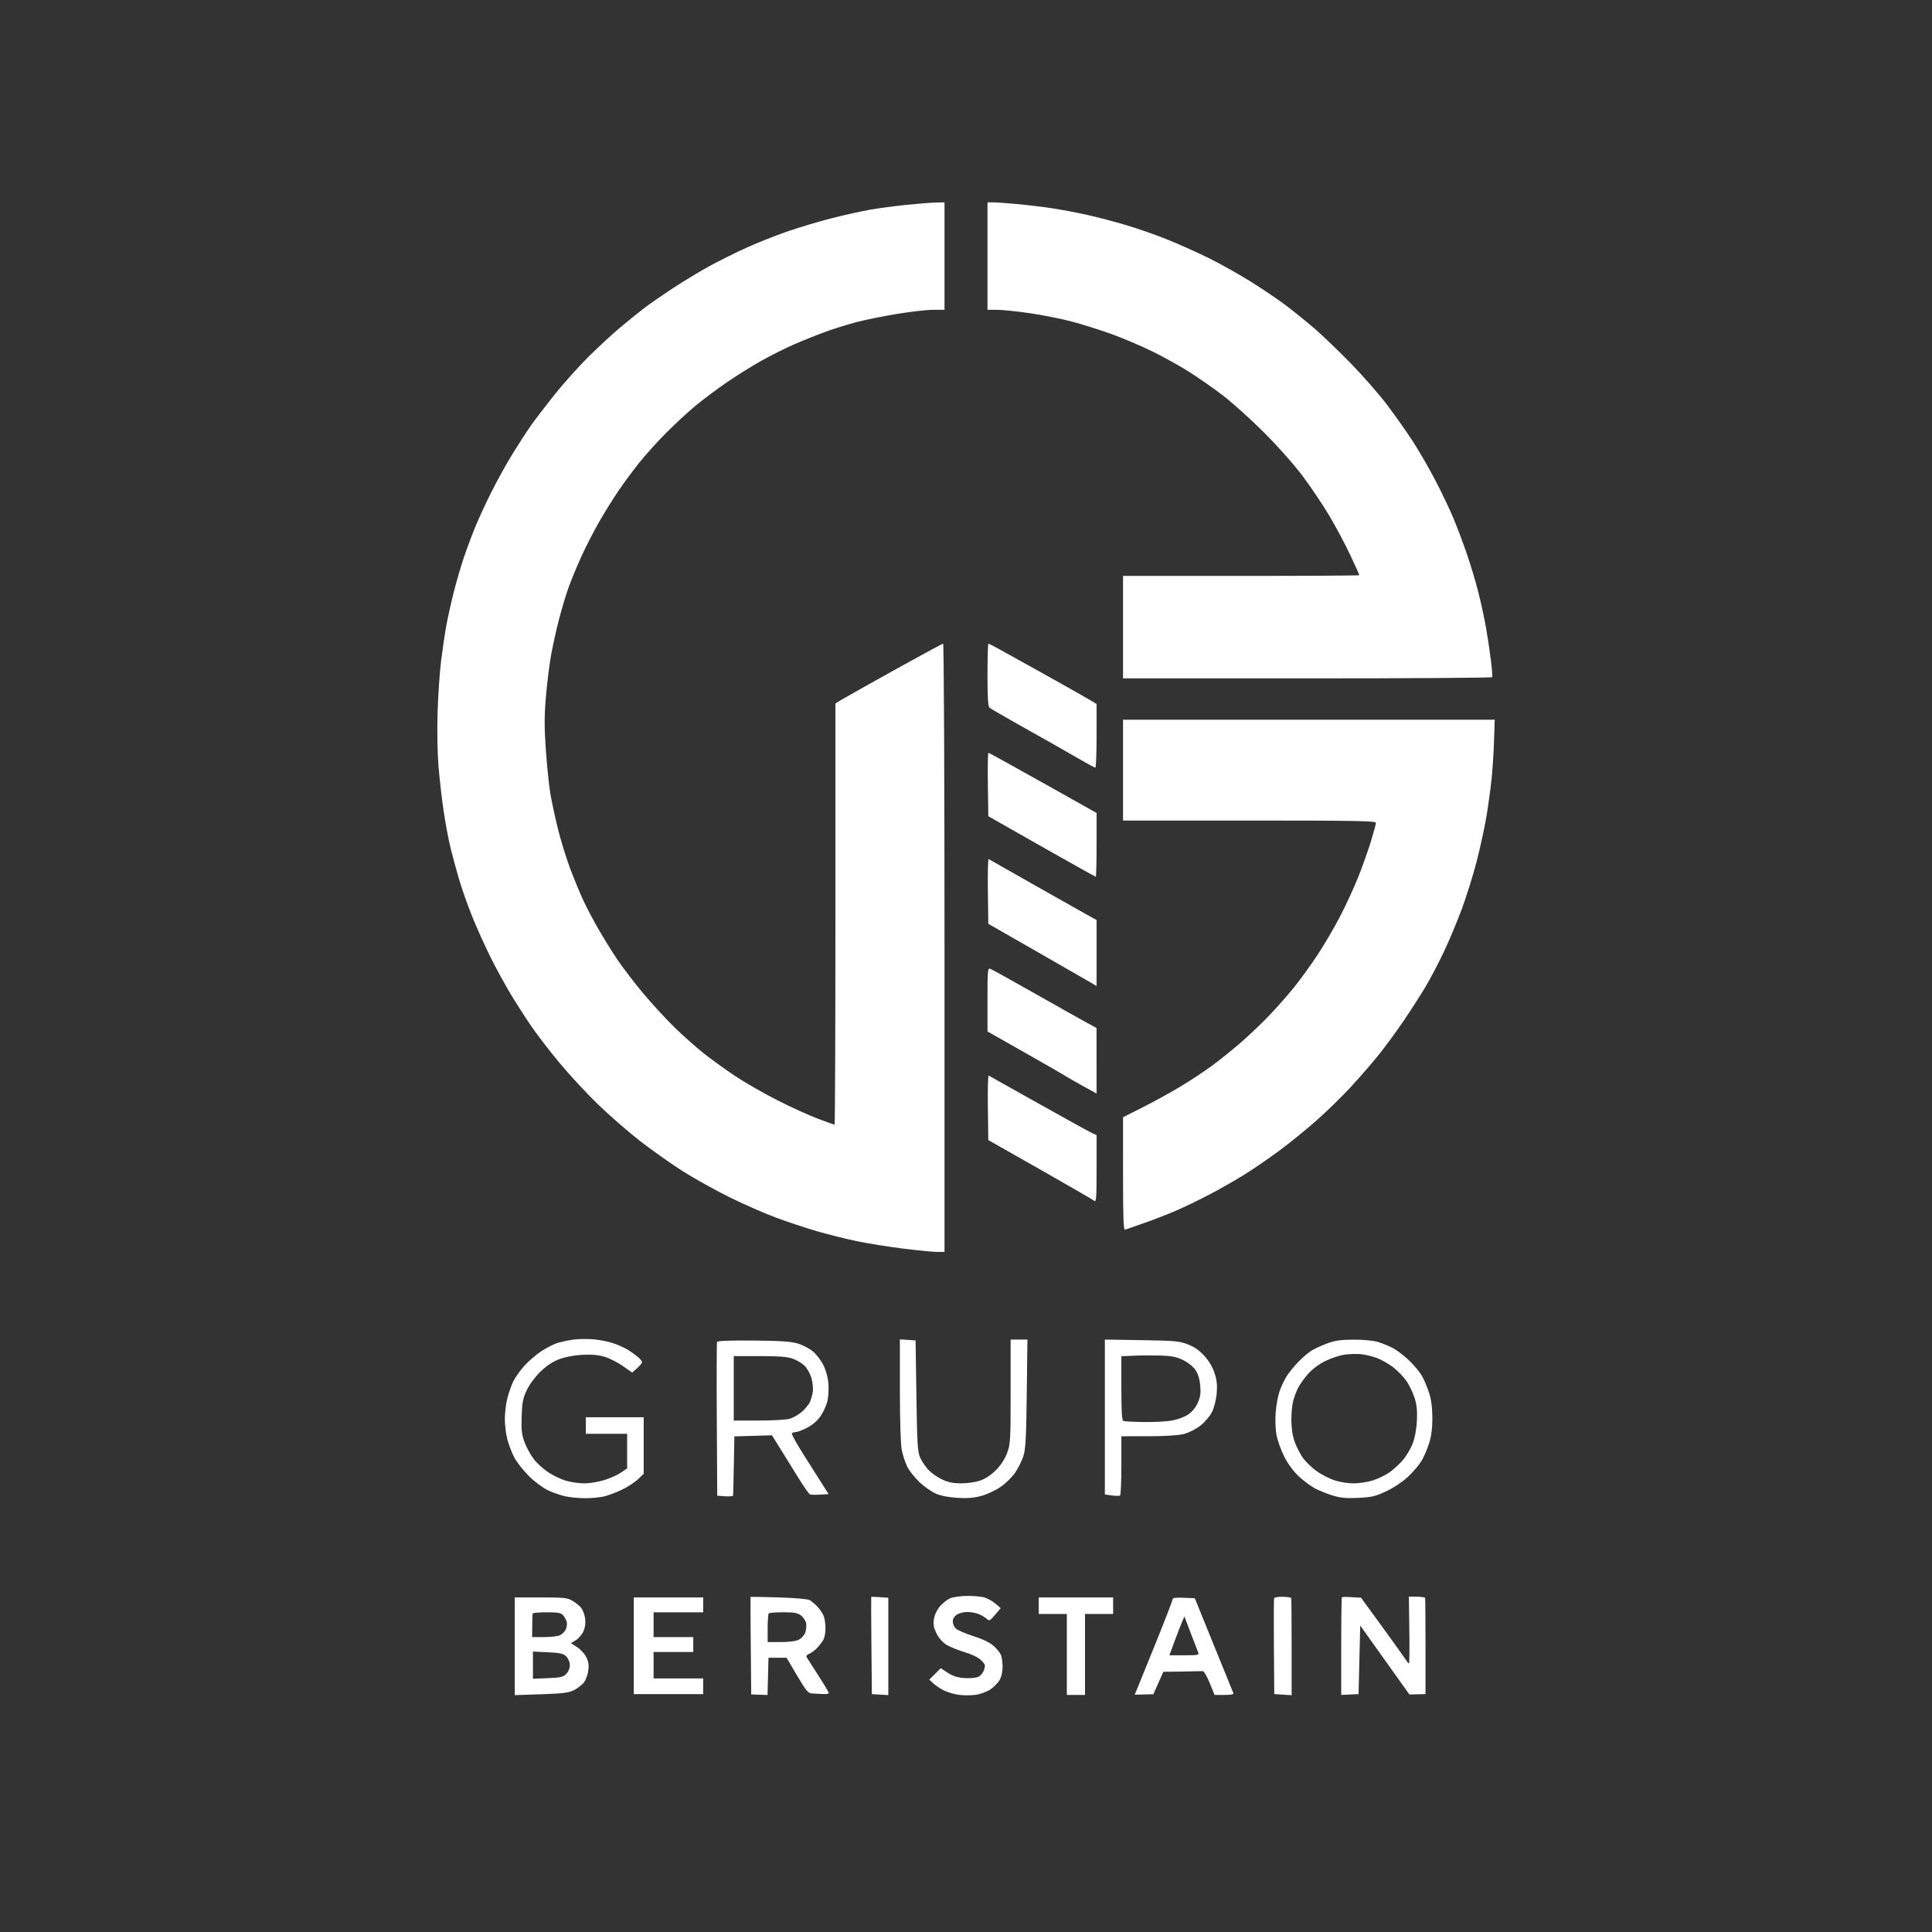 <svg xmlns="http://www.w3.org/2000/svg" xmlns:xlink="http://www.w3.org/1999/xlink" width="1080" zoomAndPan="magnify" viewBox="0 0 810 810" height="1080" preserveAspectRatio="xMidYMid meet" version="1.0"><rect x="0" y="0" width="810" height="810" fill="#333333" stroke="none"/><path fill="#ffffff" d="M 380.051 85.879 C 375.289 86.363 368.426 87.277 364.805 87.914 C 361.184 88.547 353.855 90.18 348.52 91.539 C 343.184 92.902 334.805 95.41 329.895 97.113 C 324.988 98.816 317.348 101.855 312.918 103.863 C 308.488 105.875 301.586 109.309 297.586 111.492 C 293.582 113.676 286.723 117.816 282.34 120.691 C 277.957 123.562 272.5 127.336 270.211 129.074 C 267.926 130.812 263.25 134.59 259.824 137.469 C 256.395 140.344 250.316 145.98 246.309 149.988 C 242.305 153.996 236.043 161.012 232.398 165.582 C 228.75 170.148 224.344 175.914 222.602 178.391 C 220.859 180.867 217.395 186.207 214.898 190.258 C 212.406 194.309 208.473 201.395 206.164 206 C 203.852 210.609 200.828 217.121 199.438 220.465 C 198.047 223.812 195.852 229.672 194.555 233.484 C 193.262 237.293 191.301 244 190.203 248.383 C 189.102 252.766 187.719 259.004 187.129 262.242 C 186.535 265.48 185.562 272.031 184.961 276.797 C 184.359 281.559 183.684 291.383 183.461 298.625 C 183.223 306.441 183.387 315.734 183.863 321.492 C 184.309 326.828 185.277 335.25 186.02 340.203 C 186.766 345.16 188.016 351.863 188.801 355.105 C 189.59 358.344 191.184 364.27 192.344 368.27 C 193.504 372.273 196.031 379.445 197.953 384.211 C 199.879 388.973 203.316 396.613 205.59 401.188 C 207.867 405.762 211.699 412.777 214.109 416.781 C 216.52 420.781 220.465 426.922 222.871 430.426 C 225.277 433.93 230.602 440.836 234.707 445.773 C 238.809 450.711 246.047 458.5 250.789 463.086 C 255.531 467.668 263.414 474.535 268.301 478.344 C 273.191 482.152 281.234 487.84 286.176 490.98 C 291.117 494.121 300.078 499.109 306.094 502.062 C 312.105 505.02 320.871 508.855 325.574 510.586 C 330.281 512.316 337.836 514.824 342.363 516.152 C 346.895 517.484 354.41 519.363 359.062 520.336 C 363.719 521.309 372.59 522.727 378.773 523.496 C 384.961 524.262 391.363 524.887 393.008 524.887 L 395.992 524.887 L 395.992 397.375 C 395.992 327.246 395.73 269.867 395.41 269.867 C 395.094 269.867 385.816 274.883 374.793 281.012 C 363.773 287.145 353.746 292.785 352.504 293.543 L 350.254 294.926 L 350.254 383.227 C 350.254 431.793 350.094 471.527 349.898 471.527 C 349.703 471.527 346.508 470.383 342.797 468.984 C 339.086 467.59 331.367 464.062 325.652 461.152 C 319.934 458.238 311.98 453.656 307.973 450.969 C 303.969 448.277 298.199 444.113 295.152 441.711 C 292.109 439.305 286.688 434.508 283.113 431.047 C 279.535 427.582 273.543 421.086 269.793 416.613 C 266.043 412.137 261.141 405.742 258.898 402.406 C 256.656 399.066 253.082 393.324 250.957 389.641 C 248.832 385.957 245.953 380.5 244.559 377.512 C 243.168 374.527 240.68 368.496 239.031 364.113 C 237.387 359.73 235.078 352.246 233.906 347.48 C 232.73 342.715 231.309 336.113 230.746 332.805 C 230.184 329.5 229.336 321.312 228.863 314.617 C 228.184 304.941 228.188 300.34 228.867 292.215 C 229.34 286.594 230.316 278.719 231.031 274.715 C 231.746 270.715 233.27 263.855 234.414 259.469 C 235.562 255.086 237.34 249.164 238.367 246.305 C 239.395 243.445 241.754 237.734 243.605 233.617 C 245.461 229.5 248.891 222.793 251.234 218.719 C 253.578 214.641 257.309 208.656 259.527 205.418 C 261.746 202.176 265.613 196.973 268.117 193.852 C 270.621 190.73 275.547 185.266 279.062 181.711 C 282.578 178.156 288.109 173.031 291.348 170.324 C 294.59 167.617 300.668 163.062 304.863 160.195 C 309.055 157.336 315.641 153.234 319.496 151.086 C 323.352 148.938 329.434 145.906 333.008 144.344 C 336.586 142.785 342.461 140.434 346.066 139.117 C 349.672 137.805 355.594 135.957 359.234 135.008 C 362.871 134.062 370.512 132.523 376.215 131.586 C 381.922 130.648 388.703 129.879 391.289 129.879 L 395.992 129.879 L 395.992 84.836 L 392.352 84.918 C 390.352 84.961 384.816 85.395 380.051 85.879 M 414.008 107.359 L 414.008 129.879 L 417.992 129.883 C 420.184 129.887 426.344 130.52 431.68 131.297 C 437.016 132.07 444.953 133.648 449.316 134.805 C 453.684 135.957 461.168 138.312 465.949 140.039 C 470.734 141.762 478.457 145.043 483.113 147.324 C 487.77 149.609 494.711 153.465 498.543 155.895 C 502.375 158.32 508.699 162.738 512.598 165.711 C 516.5 168.68 524.23 175.633 529.781 181.16 C 535.746 187.102 542.457 194.668 546.203 199.672 C 549.688 204.328 554.738 211.859 557.43 216.41 C 560.125 220.961 564.039 228.324 566.129 232.777 C 568.223 237.23 569.934 241 569.934 241.16 C 569.934 241.32 547.637 241.453 520.383 241.453 L 470.836 241.453 L 470.836 284.418 L 548.062 284.418 C 590.539 284.418 625.426 284.184 625.594 283.898 C 625.758 283.613 625.504 280.262 625.02 276.449 C 624.539 272.637 623.625 266.555 622.984 262.934 C 622.348 259.316 620.922 252.766 619.82 248.383 C 618.719 244 616.543 236.723 614.988 232.215 C 613.434 227.703 610.91 221 609.379 217.312 C 607.844 213.629 604.395 206.402 601.707 201.258 C 599.02 196.113 594.789 188.785 592.301 184.973 C 589.812 181.16 585.098 174.469 581.824 170.102 C 578.551 165.73 571.648 157.82 566.492 152.516 C 561.332 147.211 554.305 140.469 550.875 137.535 C 547.445 134.598 542.145 130.316 539.094 128.016 C 536.047 125.715 529.539 121.309 524.641 118.227 C 519.742 115.141 511.633 110.598 506.621 108.125 C 501.613 105.652 493.617 102.086 488.852 100.195 C 484.09 98.305 476.449 95.648 471.875 94.297 C 467.301 92.945 460.129 91.066 455.934 90.117 C 451.742 89.172 445.039 87.91 441.035 87.309 C 437.035 86.711 430.328 85.91 426.137 85.527 C 421.945 85.148 417.5 84.836 416.262 84.836 L 414.008 84.836 Z M 414.008 282.949 C 414.008 292.582 414.238 296.211 414.875 296.723 C 415.352 297.105 420.574 300.145 426.484 303.48 C 431.312 306.207 436.145 308.926 440.984 311.637 C 443.051 312.789 447.883 315.555 451.723 317.785 C 455.559 320.016 458.938 321.84 459.223 321.84 C 459.512 321.84 459.746 315.832 459.746 308.488 L 459.746 295.137 L 456.109 292.973 C 454.105 291.785 445.766 287.082 437.57 282.52 C 431.293 279.023 425.008 275.531 418.723 272.047 C 416.555 270.848 414.605 269.867 414.395 269.867 C 414.18 269.867 414.008 275.754 414.008 282.949 M 470.836 322.879 L 470.836 344.016 L 523.848 344.016 C 568.406 344.016 576.863 344.168 576.863 344.969 C 576.863 345.496 575.914 349.004 574.758 352.766 C 573.598 356.531 571.23 363.195 569.496 367.578 C 567.758 371.961 564.312 379.445 561.836 384.211 C 559.359 388.973 555.059 396.309 552.277 400.504 C 549.492 404.703 545.086 410.781 542.48 414.02 C 539.875 417.254 535.082 422.664 531.836 426.047 C 528.586 429.43 523.121 434.602 519.691 437.543 C 516.262 440.484 511 444.695 508 446.902 C 505.004 449.109 499.27 452.902 495.262 455.332 C 491.254 457.762 484.121 461.699 479.41 464.078 L 470.84 468.41 L 470.836 492.121 C 470.836 510.781 471.02 515.777 471.699 515.555 C 472.176 515.402 475.84 514.121 479.844 512.711 C 483.844 511.301 489.824 508.977 493.133 507.543 C 496.438 506.113 502.676 503.102 506.992 500.852 C 511.309 498.602 518.062 494.746 522 492.285 C 525.938 489.824 532.699 485.164 537.027 481.922 C 541.352 478.684 548.203 473.09 552.25 469.496 C 556.301 465.902 562.539 459.812 566.117 455.957 C 569.695 452.105 575 446 577.902 442.395 C 580.809 438.789 585.605 432.25 588.566 427.867 C 591.527 423.484 595.59 417.16 597.594 413.812 C 599.598 410.465 603.047 403.914 605.254 399.258 C 607.461 394.602 610.875 386.48 612.836 381.211 C 614.797 375.938 617.621 366.883 619.113 361.086 C 620.605 355.289 622.445 346.816 623.203 342.258 C 623.961 337.699 624.922 330.691 625.34 326.691 C 625.758 322.688 626.23 315.438 626.387 310.578 L 626.668 301.742 L 470.836 301.742 Z M 414.168 328.898 L 414.355 342.195 L 418.168 344.379 C 420.262 345.582 430.328 351.293 440.535 357.07 C 450.738 362.852 459.238 367.578 459.418 367.578 C 459.598 367.578 459.746 361.562 459.746 354.207 L 459.746 340.836 L 437.27 328.219 C 424.906 321.281 414.609 315.602 414.387 315.602 C 414.16 315.602 414.062 321.586 414.168 328.898 M 414.168 373.582 L 414.355 387.309 L 434.105 398.621 C 444.969 404.84 455.184 410.703 456.801 411.652 L 459.746 413.375 L 459.746 385.723 L 455.414 383.324 C 453.035 382.008 442.977 376.332 433.066 370.715 C 423.156 365.098 414.809 360.355 414.516 360.176 C 414.219 360 414.062 366.031 414.168 373.582 M 414.008 419.09 L 414.008 432.441 L 429.773 441.379 C 438.445 446.289 446.32 450.824 447.273 451.453 C 448.227 452.078 451.422 453.91 454.375 455.523 L 459.746 458.457 L 459.723 430.988 L 455.75 428.832 C 453.566 427.648 443.824 422.172 434.105 416.664 C 424.387 411.156 415.887 406.445 415.223 406.191 C 414.094 405.77 414.008 406.66 414.008 419.09 M 414.168 464.312 L 414.355 477.992 L 436.035 490.285 C 447.957 497.047 458.168 502.961 458.73 503.422 C 459.617 504.16 459.746 502.477 459.746 490.09 L 459.746 475.906 L 457.867 475.051 C 456.832 474.582 446.773 469.031 435.516 462.719 C 428.516 458.793 421.512 454.867 414.516 450.938 C 414.219 450.773 414.062 456.793 414.168 464.312 M 240.066 561.664 C 238.352 561.934 235.672 562.5 234.117 562.922 C 232.559 563.344 229.441 564.883 227.188 566.34 C 224.934 567.797 221.633 570.613 219.852 572.594 C 218.07 574.574 215.98 577.516 215.203 579.129 C 214.426 580.742 213.312 583.918 212.723 586.191 C 212.133 588.461 211.652 592.375 211.652 594.883 C 211.652 597.391 212.133 601.277 212.715 603.52 C 213.301 605.762 214.621 609.18 215.656 611.113 C 216.688 613.047 219.406 616.508 221.695 618.801 C 224.023 621.125 227.543 623.77 229.672 624.781 C 231.77 625.781 235.137 626.945 237.156 627.371 C 239.176 627.797 242.918 628.137 245.473 628.129 C 248.027 628.117 251.508 627.789 253.215 627.398 C 254.918 627.004 258.262 625.754 260.641 624.617 C 263.02 623.48 266.07 621.512 267.418 620.242 L 269.867 617.934 L 269.867 594.188 L 245.609 594.188 L 245.609 601.117 L 262.934 601.117 L 262.934 615.621 L 260.336 617.395 C 258.906 618.375 255.758 619.789 253.332 620.539 C 250.91 621.293 247.148 621.906 244.969 621.906 C 242.793 621.906 239.316 621.406 237.246 620.789 C 235.176 620.176 231.828 618.574 229.805 617.23 C 227.781 615.887 225.066 613.398 223.766 611.699 C 222.469 609.996 220.746 606.844 219.938 604.688 C 218.723 601.441 218.508 599.59 218.703 593.84 C 218.895 588.055 219.246 586.25 220.816 582.887 C 221.926 580.523 224.273 577.328 226.5 575.152 C 229.027 572.688 231.648 570.926 234.316 569.898 C 236.762 568.957 240.527 568.223 243.941 568.023 C 247.863 567.793 250.68 568.02 253.32 568.789 C 255.395 569.391 258.883 571.141 261.07 572.672 L 265.047 575.457 L 267.109 573.621 C 268.246 572.609 269.172 571.48 269.172 571.113 C 269.172 570.742 268.473 569.824 267.613 569.066 C 266.754 568.309 264.91 566.961 263.512 566.066 C 262.109 565.172 259.148 563.832 256.926 563.09 C 254.707 562.352 250.703 561.617 248.035 561.461 C 245.367 561.305 241.781 561.398 240.066 561.664 M 300.621 562.625 C 300.469 563.023 300.422 577.688 300.523 595.215 L 300.703 627.082 L 303.996 627.32 C 305.805 627.453 307.32 627.301 307.363 626.984 C 307.402 626.672 307.539 620.965 307.664 614.309 L 307.895 602.207 L 315.766 601.98 L 323.637 601.75 L 326.793 606.805 C 329.328 610.879 331.855 614.961 334.375 619.047 C 336.809 623 339.152 626.371 339.586 626.535 C 340.016 626.703 341.957 626.742 343.895 626.625 L 347.422 626.414 L 344.539 621.906 C 341.898 617.766 339.27 613.613 336.652 609.457 C 333.898 605.086 331.797 601.266 331.98 600.969 C 332.164 600.668 332.859 600.426 333.527 600.426 C 334.191 600.426 336.305 599.645 338.223 598.688 C 340.383 597.609 342.531 595.809 343.863 593.949 C 345.047 592.301 346.387 589.48 346.84 587.68 C 347.293 585.883 347.508 582.473 347.32 580.102 C 347.102 577.41 346.297 574.465 345.172 572.242 C 344.184 570.289 342.191 567.711 340.746 566.516 C 339.305 565.32 336.445 563.848 334.391 563.25 C 331.574 562.426 326.98 562.125 315.777 562.027 C 305.969 561.945 300.805 562.148 300.621 562.625 M 377.281 582.59 C 377.281 594.812 377.598 605.348 378.035 607.719 C 378.449 609.965 379.512 613.227 380.391 614.965 C 381.273 616.703 383.594 619.621 385.551 621.453 C 387.504 623.281 390.551 625.418 392.32 626.199 C 394.336 627.09 397.684 627.754 401.32 627.98 C 405.543 628.246 408.277 628.023 411.426 627.168 C 413.801 626.523 417.438 624.824 419.512 623.391 C 421.586 621.961 424.312 619.297 425.566 617.473 C 426.824 615.648 428.379 612.547 429.023 610.582 C 429.996 607.609 430.238 603.188 430.473 584.312 L 430.754 561.617 L 423.711 561.617 L 423.711 583.422 C 423.711 604.012 423.629 605.445 422.227 609.195 C 421.266 611.758 419.602 614.301 417.523 616.379 C 415.504 618.398 413.043 620.027 410.914 620.754 C 409.051 621.387 405.477 621.906 402.973 621.902 C 399.629 621.895 397.492 621.457 394.953 620.254 C 393.047 619.352 390.488 617.562 389.27 616.273 C 388.051 614.992 386.492 612.691 385.805 611.168 C 384.707 608.73 384.516 605.57 384.211 585.18 L 383.863 561.965 L 380.57 561.754 L 377.281 561.539 Z M 463.211 594.102 L 463.211 626.578 L 466.125 626.969 C 467.727 627.184 469.289 627.207 469.59 627.016 C 469.895 626.832 470.141 621.16 470.145 614.418 L 470.145 602.156 L 481.406 602.148 C 488.559 602.145 494.004 601.801 496.34 601.207 C 498.504 600.652 501.387 599.184 503.355 597.629 C 505.246 596.133 507.344 593.648 508.188 591.906 C 509.008 590.215 509.867 586.797 510.098 584.32 C 510.41 580.969 510.199 578.797 509.277 575.863 C 508.477 573.316 506.961 570.719 505 568.539 C 502.863 566.16 500.789 564.707 498.004 563.633 C 494.441 562.258 492.52 562.082 478.629 561.867 L 463.211 561.625 Z M 556.367 563.254 C 554.051 564.117 551.086 565.484 549.781 566.297 C 548.477 567.109 545.965 569.273 544.199 571.105 C 542.43 572.938 540.223 575.684 539.289 577.211 C 538.355 578.734 537.055 581.539 536.406 583.445 C 535.754 585.352 535.039 589.406 534.816 592.457 C 534.578 595.742 534.754 599.625 535.246 601.992 C 535.703 604.188 537.145 608.117 538.449 610.723 C 539.91 613.648 542.234 616.801 544.52 618.961 C 546.555 620.887 549.766 623.242 551.656 624.203 C 553.547 625.16 556.934 626.477 559.18 627.133 C 562.242 628.023 564.871 628.234 569.672 627.984 C 575.199 627.695 576.797 627.309 581.332 625.156 C 584.461 623.668 588.148 621.18 590.453 619 C 592.582 616.988 595.105 614.004 596.066 612.363 C 597.027 610.727 598.422 607.445 599.168 605.078 C 600.094 602.137 600.523 598.793 600.523 594.535 C 600.523 590.273 600.094 586.934 599.168 583.992 C 598.422 581.621 597.027 578.344 596.066 576.707 C 595.105 575.066 592.633 572.125 590.566 570.172 C 588.5 568.219 585.465 565.938 583.824 565.098 C 582.184 564.262 579.398 563.137 577.637 562.602 C 575.77 562.035 571.551 561.645 567.508 561.66 C 562.066 561.684 559.672 562.027 556.367 563.254 M 563.816 567.926 C 561.785 568.191 558.141 569.387 555.711 570.582 C 553.004 571.914 550.18 574.023 548.414 576.023 C 546.832 577.82 544.977 580.383 544.293 581.719 C 543.609 583.055 542.668 585.551 542.195 587.262 C 541.727 588.977 541.371 592.754 541.406 595.66 C 541.453 599.164 541.957 602.23 542.906 604.77 C 543.691 606.875 545.227 609.82 546.312 611.32 C 547.398 612.82 549.855 615.199 551.777 616.609 C 553.699 618.02 557.059 619.789 559.246 620.539 C 561.527 621.328 565.043 621.906 567.508 621.906 C 569.867 621.906 573.562 621.324 575.719 620.613 C 577.875 619.902 580.914 618.438 582.473 617.359 C 584.027 616.281 586.512 614.023 587.988 612.344 C 589.469 610.664 591.367 607.531 592.207 605.379 C 593.184 602.887 593.848 599.391 594.035 595.766 C 594.25 591.555 594.004 589.035 593.09 586.121 C 592.406 583.953 590.867 580.75 589.668 579 C 588.469 577.254 585.953 574.652 584.082 573.219 C 582.207 571.789 579.113 570.035 577.211 569.328 C 575.305 568.621 572.34 567.906 570.625 567.742 C 568.91 567.574 565.848 567.656 563.816 567.926 M 475.512 568.371 L 470.141 568.605 L 470.141 582.016 C 470.141 592.145 470.355 595.508 471.012 595.758 C 471.492 595.945 475.312 596.141 479.5 596.195 C 483.691 596.25 488.965 595.984 491.215 595.605 C 493.477 595.227 496.531 594.109 498.035 593.117 C 499.793 591.953 501.254 590.188 502.168 588.129 C 503.266 585.645 503.496 584.039 503.207 580.863 C 502.965 578.215 502.27 575.941 501.215 574.379 C 500.285 573 498.094 571.234 496.082 570.242 C 493.324 568.879 491.305 568.469 486.727 568.32 C 483.512 568.223 478.465 568.242 475.512 568.371 M 307.633 582.062 L 307.633 595.574 L 318.027 595.57 C 323.746 595.566 329.602 595.238 331.043 594.84 C 332.48 594.441 334.758 593.148 336.102 591.969 C 337.445 590.789 338.949 589.012 339.449 588.023 C 339.949 587.031 340.535 585.043 340.758 583.605 C 340.984 582.137 340.73 579.551 340.18 577.688 C 339.641 575.871 338.328 573.547 337.266 572.531 C 336.203 571.512 333.973 570.199 332.312 569.613 C 330.086 568.828 326.438 568.547 318.461 568.547 L 307.633 568.547 Z M 314.676 669.492 C 314.613 669.555 314.648 678.785 314.758 690 L 314.949 710.395 L 321.793 710.637 L 321.992 702.828 L 322.188 695.02 L 329.766 695.02 L 334.164 702.469 C 337.961 708.898 338.82 709.93 340.426 709.992 C 341.445 710.031 343.453 710.137 344.883 710.227 C 346.312 710.316 347.48 710.133 347.48 709.824 C 347.48 709.512 345.516 706.211 343.113 702.484 C 340.711 698.758 338.508 695.32 338.219 694.844 C 337.883 694.289 338.27 693.754 339.297 693.355 C 340.176 693.012 341.719 691.844 342.719 690.758 C 343.719 689.672 344.891 688.102 345.316 687.27 C 345.746 686.438 346.094 684.352 346.094 682.637 C 346.094 680.922 345.762 678.637 345.359 677.566 C 344.953 676.492 343.785 674.73 342.758 673.648 C 341.734 672.57 340.273 671.32 339.512 670.879 C 338.684 670.395 333.441 669.934 326.457 669.727 C 320.039 669.535 314.738 669.43 314.676 669.492 M 365.266 669.492 C 365.203 669.555 365.238 678.754 365.344 689.938 L 365.539 710.266 L 372.43 710.68 L 372.43 669.859 L 368.906 669.617 C 366.969 669.484 365.332 669.43 365.266 669.492 M 398.352 670.086 C 397.172 670.602 395.27 672.094 394.125 673.398 C 392.855 674.848 391.855 676.926 391.566 678.723 C 391.203 681.012 391.43 682.359 392.59 684.754 C 393.453 686.543 395.133 688.512 396.594 689.449 C 397.977 690.336 401.441 691.766 404.293 692.629 C 407.539 693.609 410.191 694.906 411.383 696.098 C 413.105 697.82 413.215 698.215 412.523 700.199 C 412.066 701.516 411.031 702.676 409.938 703.098 C 408.938 703.484 406.352 703.68 404.195 703.527 C 401.383 703.332 399.449 702.707 397.348 701.32 L 394.422 699.383 L 389.613 704.191 L 391.242 705.727 C 392.141 706.574 394.098 707.898 395.594 708.668 C 397.09 709.441 399.992 710.297 402.047 710.578 C 404.098 710.855 407.363 710.832 409.297 710.527 C 411.234 710.223 413.949 709.188 415.336 708.227 C 416.719 707.27 418.406 705.543 419.086 704.391 C 419.797 703.188 420.332 700.887 420.344 699.004 C 420.352 697.191 420.055 694.914 419.676 693.938 C 419.301 692.961 417.891 691.191 416.539 690.004 C 414.98 688.637 411.863 687.145 408.008 685.914 C 404.664 684.852 401.371 683.422 400.691 682.742 C 400.012 682.062 399.457 680.734 399.457 679.789 C 399.457 678.723 400.113 677.641 401.191 676.934 C 402.145 676.309 404.098 675.816 405.531 675.836 C 406.965 675.852 409.066 676.223 410.203 676.656 C 411.344 677.09 412.852 677.969 413.559 678.605 C 414.777 679.711 414.965 679.629 417.207 677 L 419.566 674.23 L 417.32 672.312 C 416.082 671.258 413.977 670.09 412.633 669.715 C 411.293 669.344 408.016 669.062 405.348 669.094 C 402.68 669.121 399.531 669.566 398.352 670.086 M 534.172 670.07 C 534.039 670.453 534.004 679.648 534.086 690.512 L 534.242 710.258 L 537.883 710.488 L 541.52 710.723 L 541.52 690.57 C 541.52 679.484 541.441 670.223 541.348 669.984 C 541.25 669.746 539.652 669.512 537.793 669.465 C 535.934 669.418 534.305 669.691 534.172 670.07 M 562.598 669.668 C 562.441 669.824 562.309 679.102 562.309 690.277 L 562.309 710.598 L 565.949 710.43 L 569.586 710.266 L 570.281 681.508 L 580.59 695.961 L 590.902 710.414 L 597.652 710.266 L 597.652 690.34 C 597.652 679.383 597.574 670.199 597.48 669.934 C 597.383 669.664 595.812 669.434 593.988 669.414 L 590.672 669.379 L 590.871 683.41 C 590.98 691.129 590.91 697.445 590.715 697.445 C 590.523 697.445 589.934 696.742 589.406 695.887 C 588.879 695.027 584.438 688.82 579.539 682.09 L 570.625 669.852 L 566.754 669.617 C 564.625 669.484 562.754 669.508 562.598 669.668 M 215.812 690.211 L 215.812 710.699 L 226.895 710.324 C 236.113 710.016 238.434 709.719 240.688 708.57 C 242.18 707.809 244.02 706.402 244.773 705.441 C 245.527 704.484 246.355 702.281 246.617 700.547 C 246.973 698.176 246.777 696.762 245.828 694.82 C 245.137 693.406 243.402 691.496 241.977 690.574 L 239.383 688.902 L 241.496 687.613 C 242.664 686.906 244.09 685.188 244.672 683.793 C 245.367 682.133 245.582 680.293 245.297 678.438 C 245.062 676.887 244.332 674.941 243.68 674.121 C 243.027 673.301 241.402 671.977 240.066 671.18 C 237.883 669.875 236.559 669.73 226.727 669.727 L 215.812 669.727 Z M 265.707 689.996 L 265.707 710.266 L 294.812 710.266 L 294.812 703.68 L 274.023 703.68 L 274.023 692.594 L 290.656 692.594 L 290.656 686.355 L 274.023 686.355 L 274.023 675.961 L 294.812 675.961 L 294.812 669.727 L 265.707 669.727 Z M 435.492 673.191 L 435.492 676.656 L 447.273 676.656 L 447.273 710.613 L 454.895 710.613 L 454.895 676.656 L 466.676 676.656 L 466.676 669.727 L 435.492 669.727 Z M 491.625 670.477 C 491.625 670.926 488.527 678.973 484.742 688.355 C 480.957 697.734 477.379 706.559 476.785 707.961 L 475.711 710.504 L 479.633 710.414 L 483.551 710.32 L 485.641 705.613 L 487.734 700.91 L 495.57 700.805 C 499.879 700.75 503.793 700.672 504.266 700.633 C 504.738 700.594 506.047 702.824 507.172 705.586 L 509.215 710.613 L 513.316 710.613 C 516.328 710.613 517.316 710.383 517.051 709.746 C 516.848 709.27 513.137 700.148 508.805 689.477 L 500.926 670.07 L 496.273 669.867 C 493.051 669.723 491.625 669.91 491.625 670.477 M 223.309 676.48 C 223.242 676.766 223.164 679.105 223.137 681.68 L 223.09 686.355 L 228.078 686.355 C 230.824 686.355 233.832 686.012 234.762 685.586 C 235.688 685.164 236.805 684.035 237.238 683.082 C 237.676 682.129 237.828 680.68 237.582 679.867 C 237.332 679.055 236.652 677.84 236.066 677.176 C 235.211 676.203 233.859 675.961 229.219 675.961 C 226.035 675.961 223.379 676.195 223.309 676.48 M 322.301 676.422 C 322.047 676.676 321.84 679.484 321.84 682.66 L 321.84 688.438 L 327.418 688.438 C 330.969 688.438 333.711 688.066 334.965 687.418 C 336.051 686.855 337.246 685.504 337.629 684.41 C 338.012 683.316 338.164 681.586 337.969 680.562 C 337.773 679.539 336.828 678.086 335.871 677.332 C 334.457 676.219 333.055 675.961 328.445 675.961 C 325.32 675.961 322.555 676.168 322.301 676.426 M 495.406 680.457 C 494.766 681.98 493.348 685.645 492.258 688.602 L 490.273 693.98 L 496.566 693.98 C 502.297 693.98 502.812 693.871 502.34 692.766 C 502.055 692.102 500.637 688.438 499.195 684.625 L 496.574 677.695 Z M 223.434 698.121 L 223.434 703.82 L 229.652 703.578 C 234.941 703.371 236.098 703.109 237.391 701.816 C 238.305 700.902 238.91 699.434 238.91 698.137 C 238.91 696.859 238.309 695.379 237.434 694.504 C 236.195 693.266 234.918 692.973 229.695 692.723 L 223.434 692.422 Z M 223.434 698.121 " fill-opacity="1" fill-rule="evenodd"/></svg>